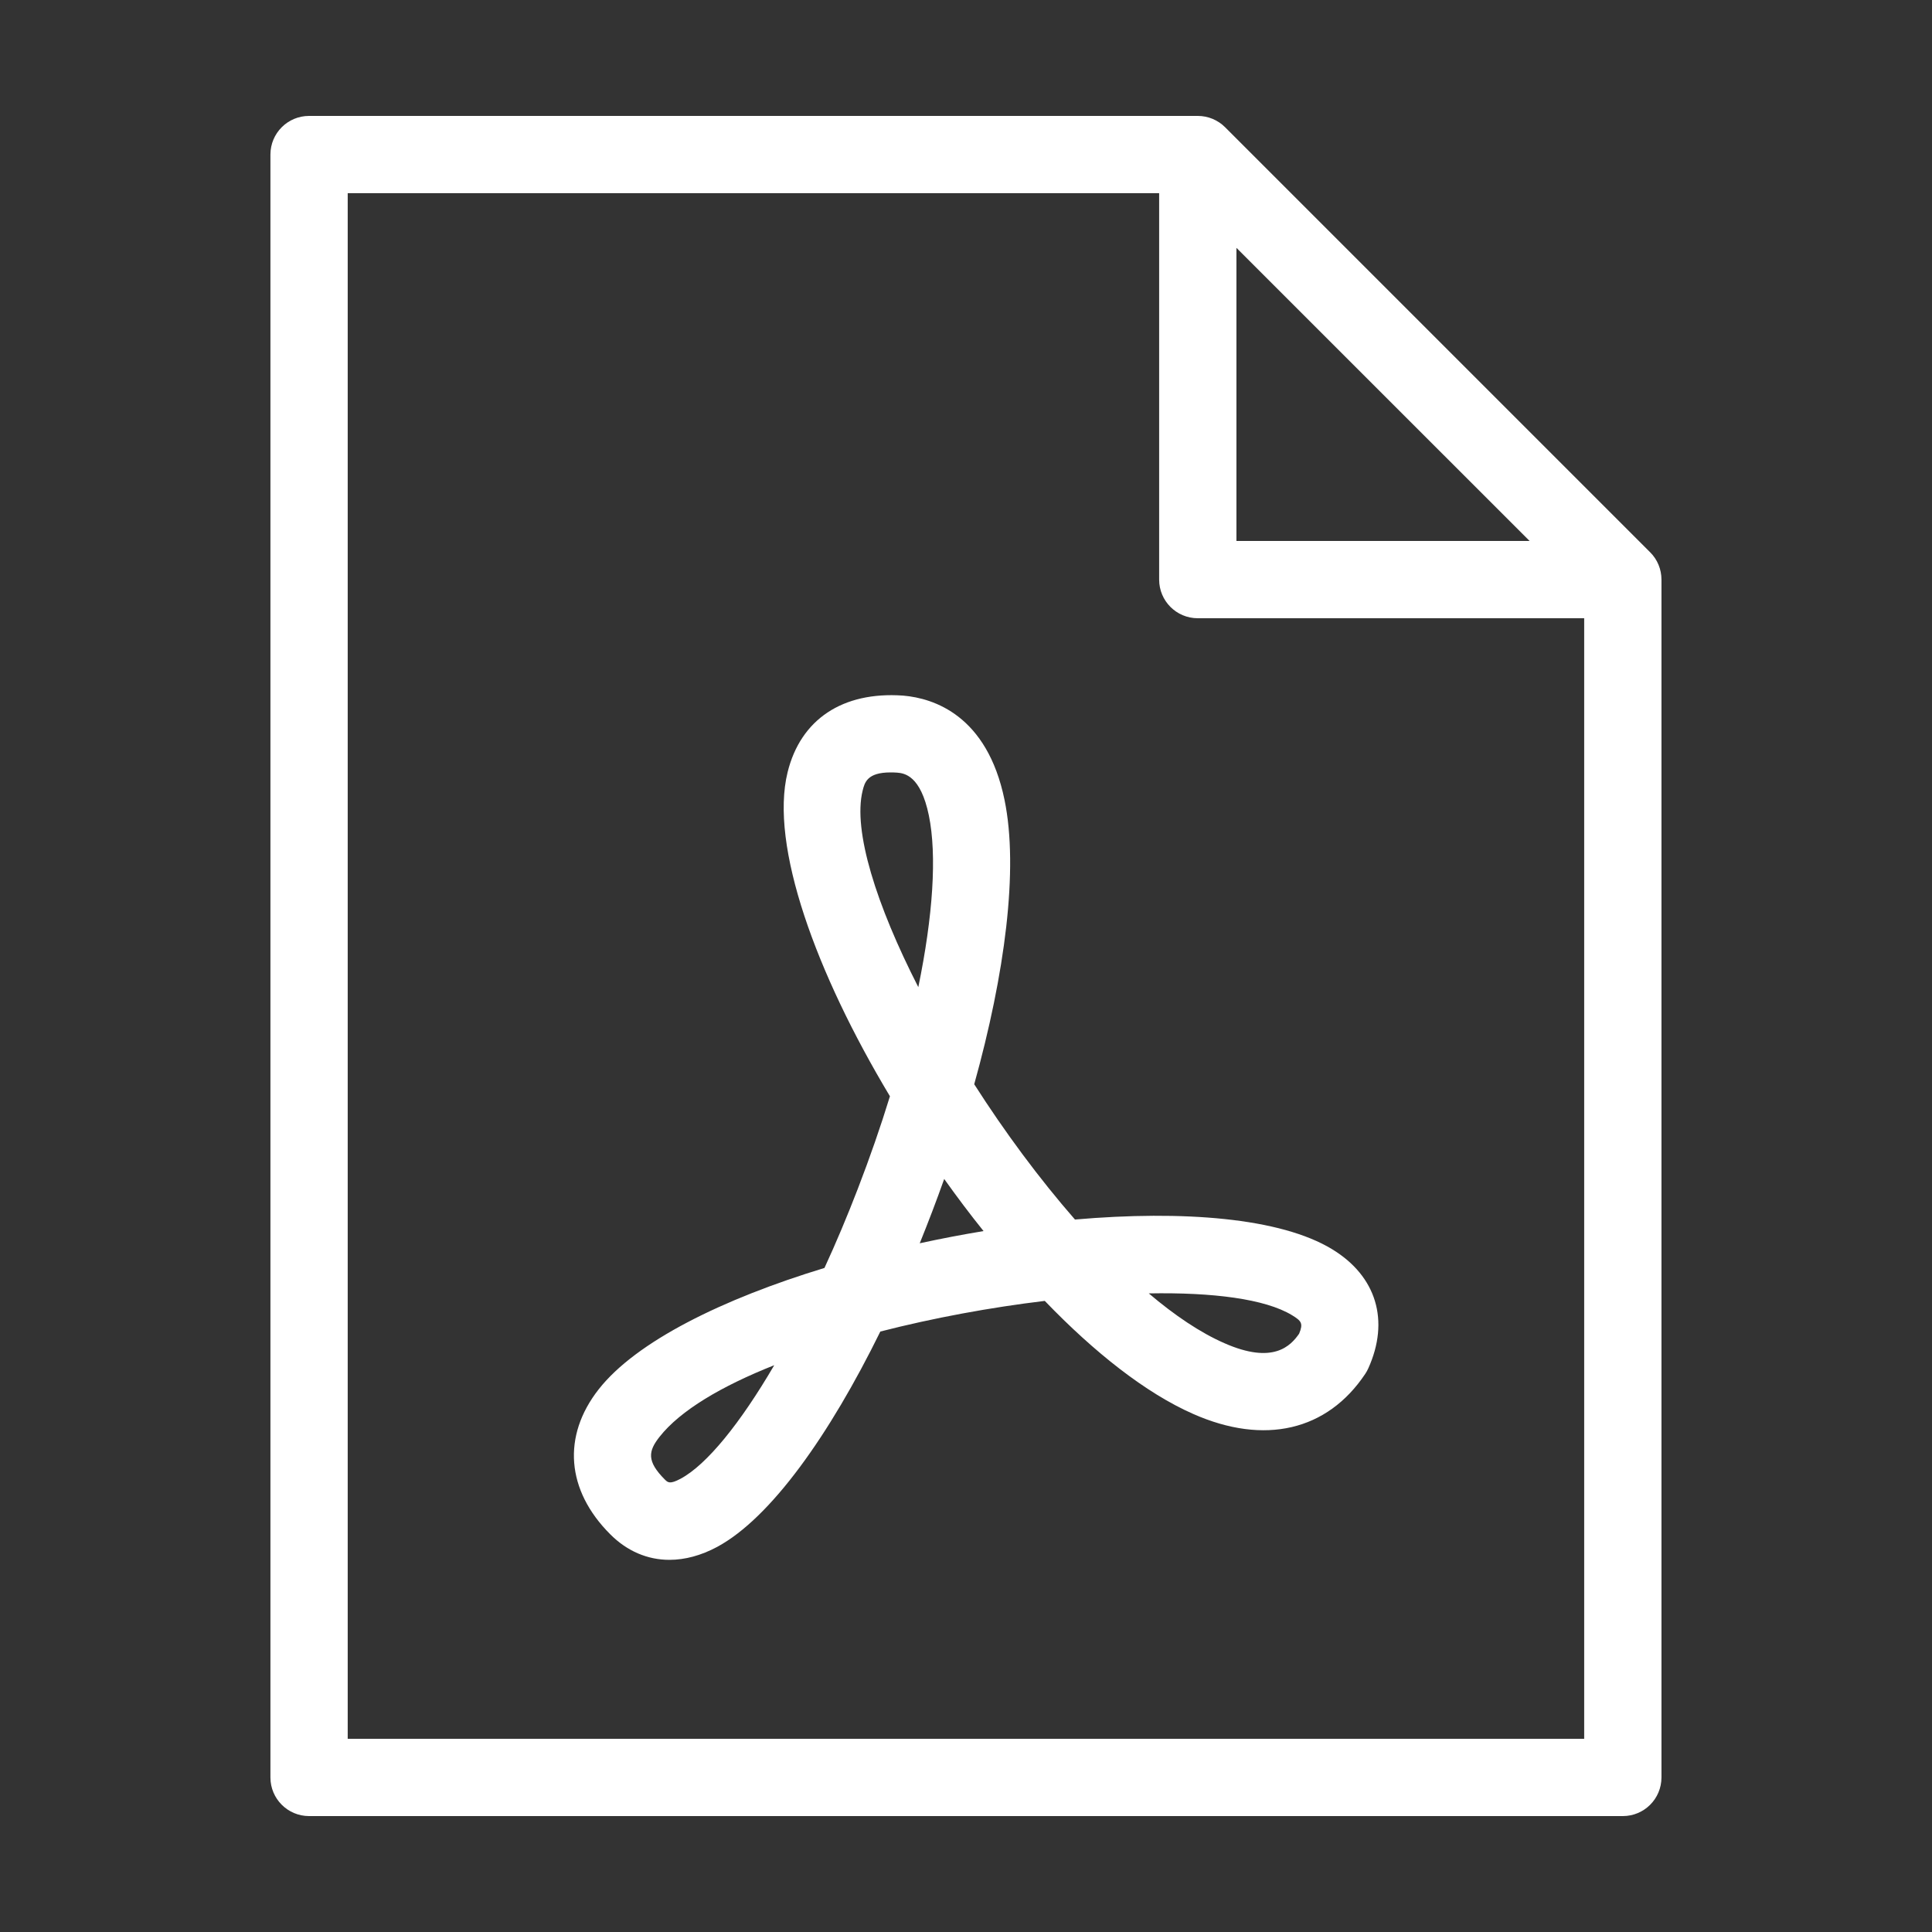 <svg width="35" height="35" viewBox="0 0 35 35" fill="none" xmlns="http://www.w3.org/2000/svg">
<rect x="0" y="0" width="35" height="35" fill="#333333" stroke="none"/>
<path d="M29.894 10.005L22.194 2.305C22.063 2.174 21.885 2.1 21.699 2.1H5.599C5.212 2.1 4.899 2.413 4.899 2.8V32.2C4.899 32.587 5.213 32.9 5.599 32.9H29.399C29.786 32.9 30.099 32.587 30.099 32.2V10.5C30.099 10.314 30.026 10.136 29.894 10.005L29.894 10.005ZM22.399 4.49L27.71 9.8H22.399V4.49ZM6.299 31.5V3.5H20.999V10.5C20.999 10.887 21.312 11.2 21.699 11.2H28.699V31.5H6.299Z" fill="white"/>
<path d="M12.127 28.258C11.732 28.258 11.361 28.102 11.055 27.795C10.258 26.998 10.18 26.016 10.847 25.167C11.526 24.303 13.089 23.532 14.936 22.97C15.146 22.515 15.348 22.035 15.539 21.539C15.758 20.971 15.954 20.408 16.122 19.86C14.782 17.627 13.941 15.318 14.268 13.99C14.504 13.032 15.264 12.526 16.353 12.601C16.357 12.601 16.361 12.601 16.366 12.602C16.915 12.65 17.883 12.959 18.198 14.491C18.457 15.747 18.204 17.649 17.649 19.642C18.201 20.506 18.827 21.352 19.474 22.093C21.432 21.923 23.197 22.061 24.133 22.631C24.936 23.119 25.179 23.926 24.787 24.791C24.772 24.825 24.753 24.858 24.732 24.89C24.044 25.92 22.908 26.186 21.616 25.615C20.759 25.238 19.828 24.503 18.927 23.567C17.943 23.685 16.912 23.875 15.948 24.122C15.029 25.993 13.964 27.499 12.993 28.023C12.701 28.18 12.407 28.258 12.127 28.258L12.127 28.258ZM14.026 24.732C13.078 25.108 12.326 25.549 11.947 26.031C11.746 26.287 11.71 26.469 12.045 26.804C12.099 26.857 12.135 26.892 12.329 26.789C12.806 26.533 13.412 25.782 14.026 24.732L14.026 24.732ZM20.811 23.431C21.28 23.829 21.744 24.142 22.181 24.333C23.067 24.724 23.383 24.38 23.535 24.161C23.612 23.974 23.577 23.93 23.406 23.826C22.921 23.531 21.97 23.41 20.811 23.431L20.811 23.431ZM17.105 21.358C16.966 21.75 16.817 22.14 16.662 22.523C17.044 22.44 17.431 22.366 17.818 22.302C17.573 21.998 17.336 21.682 17.105 21.358V21.358ZM16.134 13.993C15.709 13.993 15.664 14.176 15.627 14.325C15.449 15.049 15.877 16.398 16.636 17.883C16.901 16.596 16.976 15.497 16.827 14.772C16.677 14.046 16.383 14.008 16.252 13.997C16.209 13.994 16.169 13.993 16.134 13.993H16.134Z" fill="white"/>
</svg>
